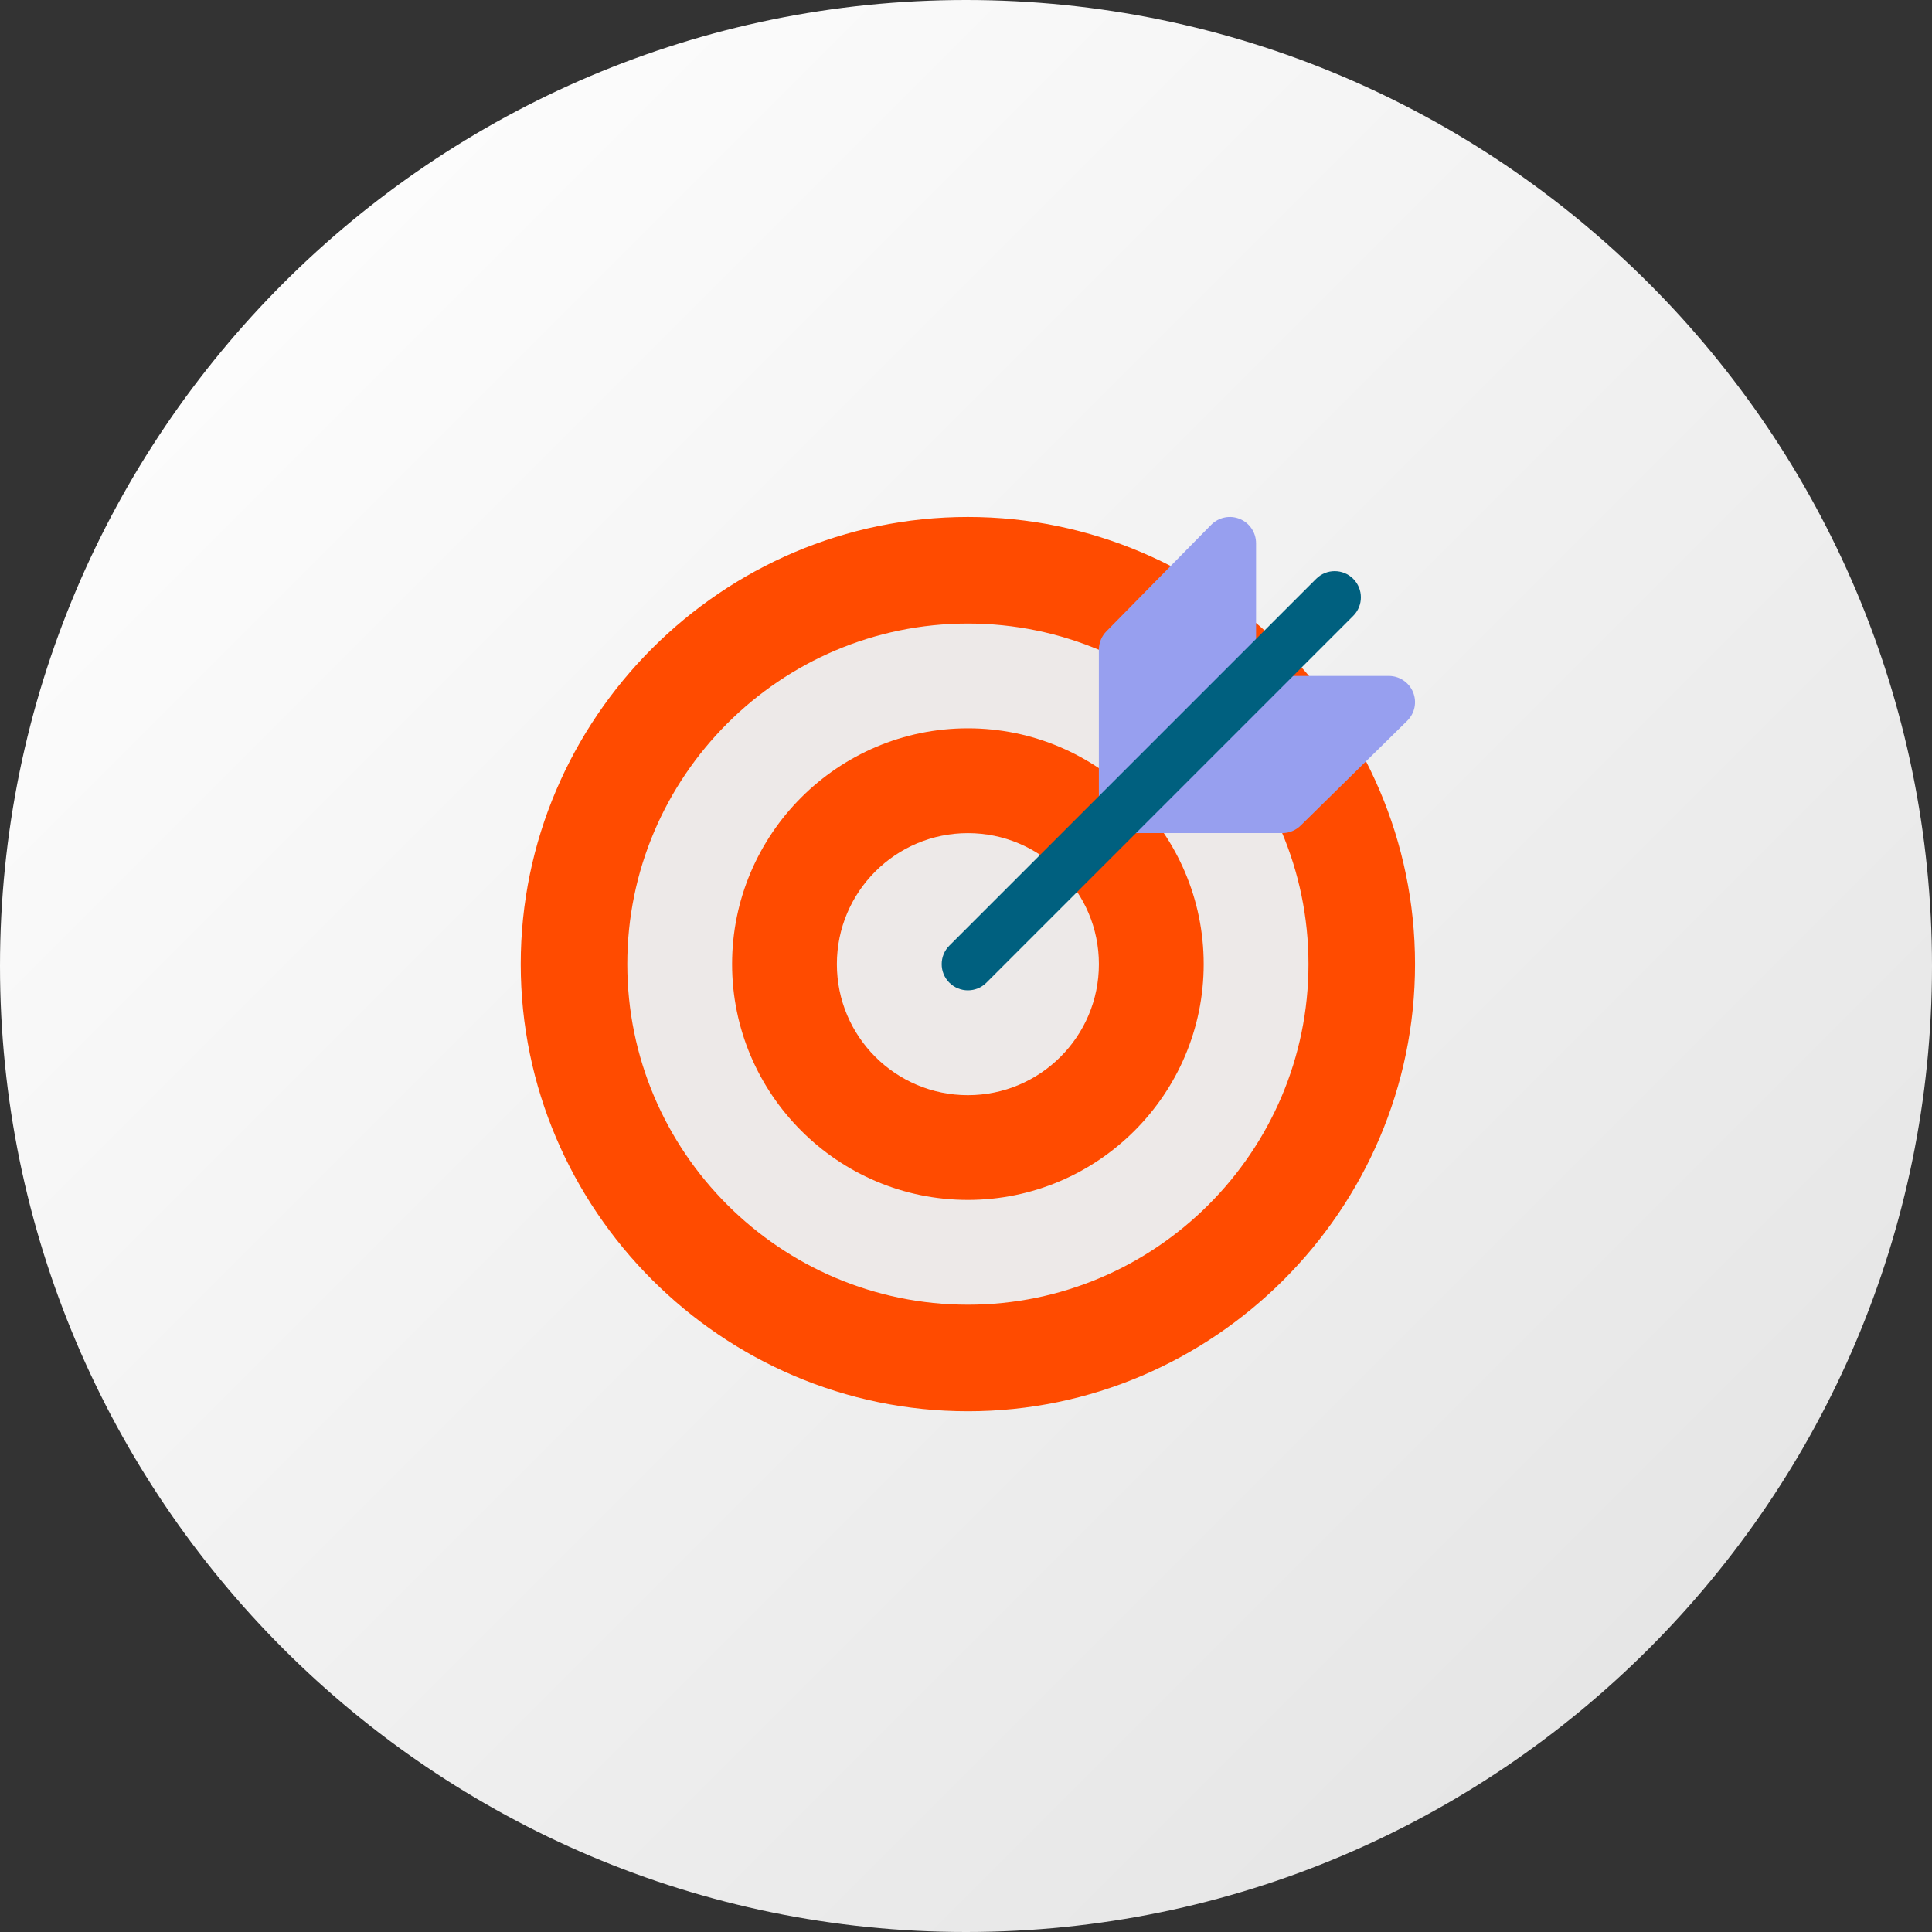 <?xml version="1.0" encoding="UTF-8"?>
<svg xmlns="http://www.w3.org/2000/svg" xmlns:xlink="http://www.w3.org/1999/xlink" id="Layer_1" version="1.1" viewBox="0 0 512 512">
  <rect x="0" y="0" width="512" height="512" fill="#333333" stroke="none"/>
  <defs>
    <style>
      .st0 {
        fill: #979fef;
      }

      .st1 {
        fill: #00607f;
      }

      .st2 {
        fill: #ff4b00;
      }

      .st3 {
        fill: url(#linear-gradient);
      }

      .st4 {
        fill: #ede9e8;
      }
    </style>
    <linearGradient id="linear-gradient" x1="75.07" y1="75.07" x2="436.94" y2="436.94" gradientUnits="userSpaceOnUse">
      <stop offset="0" stop-color="#fcfcfc"></stop>
      <stop offset="1" stop-color="#e6e6e6"></stop>
    </linearGradient>
  </defs>
  <path class="st3" d="M256,512C114.84,512,0,397.16,0,256.01S114.84,0,256,0s256,114.84,256,256.01-114.84,255.99-256,255.99Z"></path>
  <g>
    <path class="st2" d="M256.5,137c-65.13,0-118.5,53.37-118.5,118.5s53.37,118.5,118.5,118.5,118.5-53.37,118.5-118.5-53.37-118.5-118.5-118.5Z"></path>
    <path class="st4" d="M256.5,165.24c-49.71,0-90.26,40.55-90.26,90.26s40.55,90.26,90.26,90.26,90.26-40.55,90.26-90.26-40.55-90.26-90.26-90.26Z"></path>
    <path class="st2" d="M256.5,193.01c-34.44,0-62.49,28.05-62.49,62.49s28.05,62.49,62.49,62.49,62.49-28.05,62.49-62.49-28.05-62.49-62.49-62.49Z"></path>
    <path class="st4" d="M256.5,220.79c-19.16,0-34.72,15.55-34.72,34.72s15.55,34.72,34.72,34.72,34.72-15.55,34.72-34.72-15.55-34.72-34.72-34.72Z"></path>
    <path class="st0" d="M344.72,218.75c-1.3,1.3-3.06,2.03-4.91,2.03h-41.66c-3.84,0-6.94-3.11-6.94-6.94v-41.66c0-1.84.73-3.61,2.03-4.91l27.77-28.23c1.99-1.98,4.97-2.59,7.57-1.51,2.6,1.07,4.29,3.61,4.29,6.42v35.18h35.18c2.81,0,5.34,1.69,6.42,4.29,1.08,2.6.48,5.58-1.51,7.57l-28.24,27.77Z"></path>
    <path class="st1" d="M256.5,262.45c-1.78,0-3.55-.68-4.91-2.03-2.71-2.71-2.71-7.11,0-9.82l97.21-97.21c2.71-2.71,7.11-2.71,9.82,0s2.71,7.11,0,9.82l-97.21,97.21c-1.36,1.36-3.13,2.03-4.91,2.03Z"></path>
  </g>
</svg>
